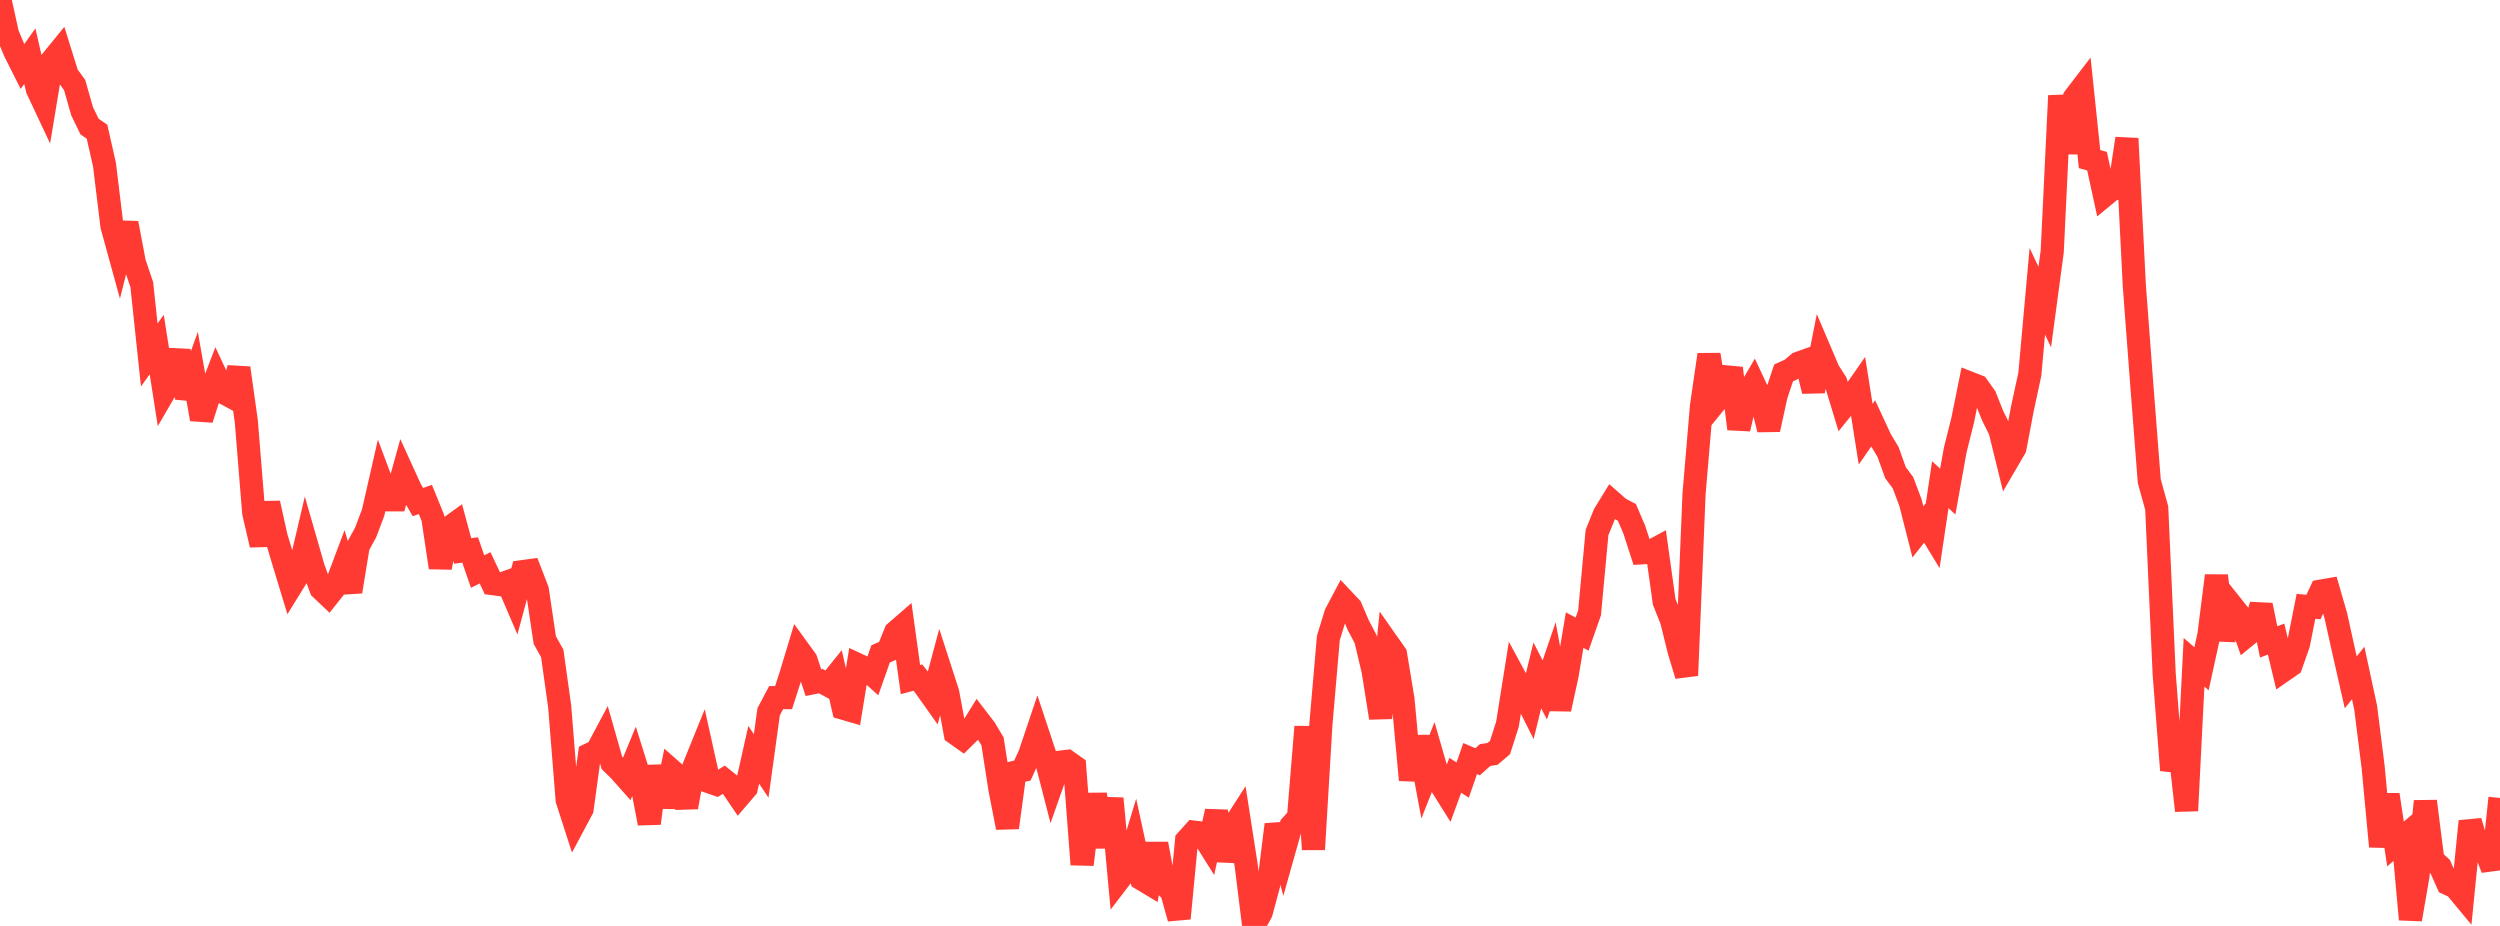 <?xml version="1.0" standalone="no"?>
<!DOCTYPE svg PUBLIC "-//W3C//DTD SVG 1.1//EN" "http://www.w3.org/Graphics/SVG/1.1/DTD/svg11.dtd">

<svg width="135" height="50" viewBox="0 0 135 50" preserveAspectRatio="none" 
  xmlns="http://www.w3.org/2000/svg"
  xmlns:xlink="http://www.w3.org/1999/xlink">


<polyline points="0.0, 0.0 0.403, 1.833 0.806, 2.795 1.209, 3.597 1.612, 3.032 2.015, 4.81 2.418, 5.667 2.821, 3.239 3.224, 2.745 3.627, 4.037 4.03, 4.59 4.433, 6.007 4.836, 6.836 5.239, 7.111 5.642, 8.892 6.045, 12.198 6.448, 13.664 6.851, 12.048 7.254, 14.18 7.657, 15.373 8.06, 19.169 8.463, 18.605 8.866, 21.173 9.269, 20.479 9.672, 18.938 10.075, 21.486 10.478, 20.356 10.881, 22.636 11.284, 21.388 11.687, 20.343 12.09, 21.206 12.493, 21.424 12.896, 19.873 13.299, 22.734 13.701, 27.692 14.104, 29.424 14.507, 27.169 14.91, 28.989 15.313, 30.334 15.716, 31.661 16.119, 31.008 16.522, 29.288 16.925, 30.688 17.328, 31.786 17.731, 32.167 18.134, 31.66 18.537, 30.588 18.94, 31.947 19.343, 29.487 19.746, 28.748 20.149, 27.683 20.552, 25.913 20.955, 26.989 21.358, 26.99 21.761, 25.533 22.164, 26.416 22.567, 27.112 22.97, 26.969 23.373, 27.96 23.776, 30.648 24.179, 28.554 24.582, 28.263 24.985, 29.751 25.388, 29.698 25.791, 30.864 26.194, 30.662 26.597, 31.514 27.0, 31.567 27.403, 31.422 27.806, 32.361 28.209, 30.869 28.612, 30.815 29.015, 31.858 29.418, 34.564 29.821, 35.283 30.224, 38.162 30.627, 43.196 31.03, 44.445 31.433, 43.69 31.836, 40.74 32.239, 40.543 32.642, 39.787 33.045, 41.201 33.448, 41.593 33.851, 42.047 34.254, 41.071 34.657, 42.356 35.06, 44.46 35.463, 41.38 35.866, 43.565 36.269, 41.609 36.672, 41.964 37.075, 43.587 37.478, 41.388 37.881, 40.394 38.284, 42.211 38.687, 42.351 39.09, 42.106 39.493, 42.43 39.896, 43.023 40.299, 42.553 40.701, 40.758 41.104, 41.36 41.507, 38.436 41.91, 37.673 42.313, 37.672 42.716, 36.418 43.119, 35.085 43.522, 35.64 43.925, 36.864 44.328, 36.784 44.731, 37.003 45.134, 36.503 45.537, 38.244 45.94, 38.362 46.343, 35.906 46.746, 36.094 47.149, 36.456 47.552, 35.311 47.955, 35.135 48.358, 34.139 48.761, 33.789 49.164, 36.697 49.567, 36.589 49.97, 37.105 50.373, 37.673 50.776, 36.166 51.179, 37.413 51.582, 39.599 51.985, 39.885 52.388, 39.487 52.791, 38.837 53.194, 39.361 53.597, 40.036 54.0, 42.629 54.403, 44.692 54.806, 41.704 55.209, 41.61 55.612, 40.723 56.015, 39.524 56.418, 40.741 56.821, 42.304 57.224, 41.16 57.627, 41.112 58.03, 41.397 58.433, 46.683 58.836, 43.432 59.239, 43.428 59.642, 45.723 60.045, 43.119 60.448, 47.47 60.851, 46.944 61.254, 45.614 61.657, 47.469 62.06, 47.711 62.463, 45.568 62.866, 47.742 63.269, 48.151 63.672, 49.592 64.075, 45.384 64.478, 44.936 64.881, 44.984 65.284, 45.627 65.687, 43.81 66.09, 46.463 66.493, 44.805 66.896, 44.178 67.299, 46.768 67.701, 50.0 68.104, 49.277 68.507, 47.775 68.91, 44.527 69.313, 46.022 69.716, 44.59 70.119, 44.148 70.522, 39.245 70.925, 45.869 71.328, 39.116 71.731, 34.453 72.134, 33.142 72.537, 32.381 72.94, 32.809 73.343, 33.751 73.746, 34.521 74.149, 36.229 74.552, 38.767 74.955, 34.755 75.358, 35.329 75.761, 37.77 76.164, 42.119 76.567, 39.793 76.97, 41.95 77.373, 40.929 77.776, 42.324 78.179, 42.968 78.582, 41.866 78.985, 42.122 79.388, 40.963 79.791, 41.136 80.194, 40.774 80.597, 40.71 81.0, 40.367 81.403, 39.109 81.806, 36.572 82.209, 37.318 82.612, 38.117 83.015, 36.471 83.418, 37.258 83.821, 36.077 84.224, 38.293 84.627, 36.439 85.03, 34.027 85.433, 34.242 85.836, 33.096 86.239, 28.754 86.642, 27.76 87.045, 27.103 87.448, 27.456 87.851, 27.668 88.254, 28.608 88.657, 29.853 89.06, 29.828 89.463, 29.61 89.866, 32.496 90.269, 33.514 90.672, 35.147 91.075, 36.475 91.478, 26.672 91.881, 21.923 92.284, 19.153 92.687, 21.643 93.09, 21.149 93.493, 19.883 93.896, 23.159 94.299, 21.395 94.701, 20.708 95.104, 21.569 95.507, 23.194 95.91, 21.35 96.313, 20.139 96.716, 19.954 97.119, 19.614 97.522, 19.47 97.925, 21.119 98.328, 19.072 98.731, 20.017 99.134, 20.651 99.537, 21.979 99.94, 21.482 100.343, 20.904 100.746, 23.449 101.149, 22.867 101.552, 23.736 101.955, 24.407 102.358, 25.528 102.761, 26.067 103.164, 27.138 103.567, 28.723 103.97, 28.213 104.373, 28.877 104.776, 26.171 105.179, 26.546 105.582, 24.302 105.985, 22.694 106.388, 20.697 106.791, 20.855 107.194, 21.421 107.597, 22.435 108.0, 23.248 108.403, 24.886 108.806, 24.196 109.209, 22.069 109.612, 20.203 110.015, 15.732 110.418, 16.582 110.821, 13.572 111.224, 5.169 111.627, 8.257 112.03, 5.26 112.433, 4.734 112.836, 8.592 113.239, 8.704 113.642, 10.553 114.045, 10.221 114.448, 10.144 114.851, 7.481 115.254, 15.431 115.657, 20.776 116.06, 25.974 116.463, 27.44 116.866, 36.39 117.269, 41.593 117.672, 40.162 118.075, 43.777 118.478, 35.764 118.881, 36.114 119.284, 34.273 119.687, 31.088 120.09, 34.557 120.493, 32.673 120.896, 33.179 121.299, 34.334 121.701, 34.005 122.104, 32.678 122.507, 34.663 122.91, 34.51 123.313, 36.197 123.716, 35.918 124.119, 34.773 124.522, 32.742 124.925, 32.779 125.328, 31.92 125.731, 31.85 126.134, 33.244 126.537, 35.067 126.94, 36.844 127.343, 36.341 127.746, 38.215 128.149, 41.418 128.552, 45.71 128.955, 42.915 129.358, 45.574 129.761, 45.228 130.164, 49.647 130.567, 47.311 130.97, 43.268 131.373, 46.433 131.776, 46.807 132.179, 47.713 132.582, 47.9 132.985, 48.386 133.388, 44.35 133.791, 45.706 134.194, 45.858 134.597, 46.91 135.0, 43.09" fill="none" stroke="#ff3a33" stroke-width="1.25"/>

</svg>
